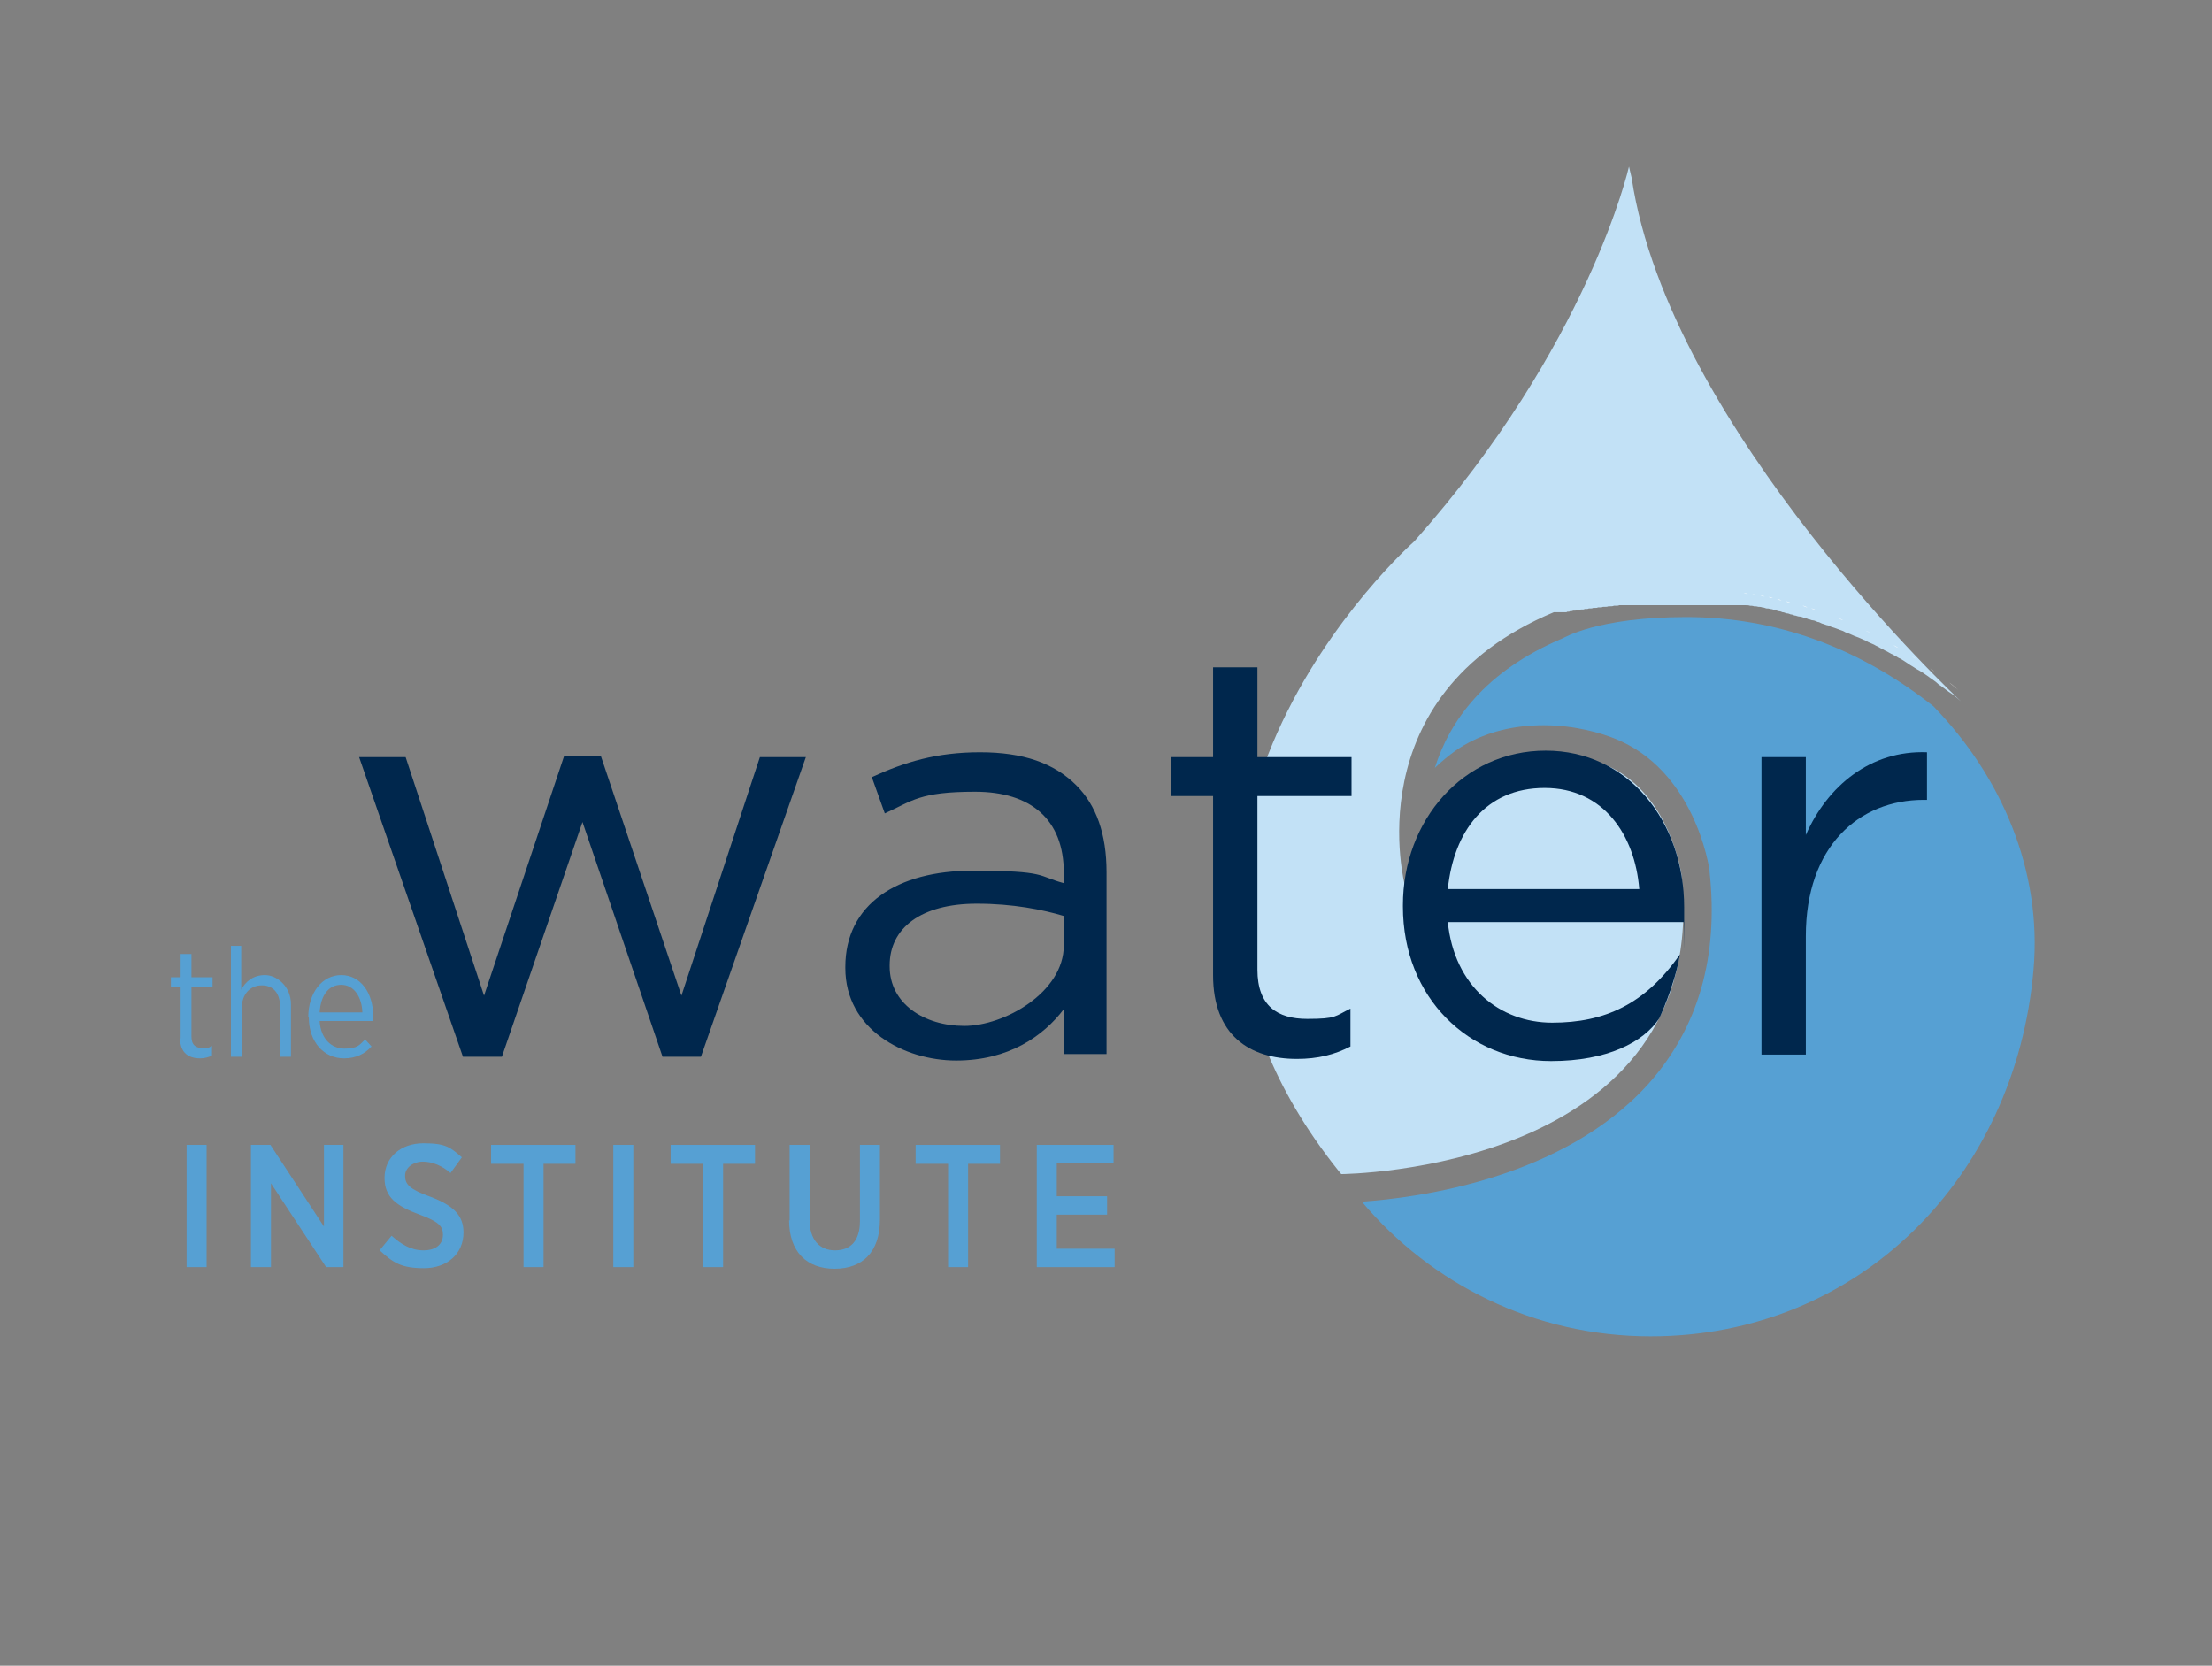 <?xml version="1.0" encoding="UTF-8"?>
<svg xmlns="http://www.w3.org/2000/svg" id="Layer_1" version="1.1" viewBox="0 0 409 308">
  <rect x="0" y="0" width="409" height="308" fill="#808080" stroke="none"/>
  <defs>
    <style>
      .st0 {
        fill: none;
      }

      .st1 {
        fill: #fff;
      }

      .st2 {
        fill: #56a0d3;
      }

      .st3 {
        fill: #c2e1f6;
      }

      .st4 {
        fill: #00274d;
      }
    </style>
  </defs>
  <path class="st0" d="M339.9,114.3c-.3-.1-.5-.2-.8-.3.3.1.5.2.8.3Z"></path>
  <path class="st0" d="M338.3,113.7c-.3,0-.5-.2-.8-.3.3,0,.5.2.8.3Z"></path>
  <path class="st0" d="M341.6,115c-.3-.1-.5-.2-.8-.3.3.1.5.2.8.3Z"></path>
  <path class="st0" d="M344.9,116.5c-.3-.1-.5-.2-.8-.4.3.1.5.2.8.4Z"></path>
  <path class="st0" d="M343.3,115.7c-.3-.1-.5-.2-.8-.3.3.1.5.2.8.3Z"></path>
  <path class="st0" d="M331.7,111.6c-.2,0-.5-.1-.7-.2.2,0,.5.1.7.2Z"></path>
  <path class="st0" d="M330.2,111.2c-.2,0-.5-.1-.7-.2.2,0,.5.1.7.2Z"></path>
  <path class="st0" d="M333.4,112c-.3,0-.5-.1-.8-.2.3,0,.5.1.8.2Z"></path>
  <path class="st0" d="M335,112.5c-.3,0-.5-.2-.8-.2.3,0,.5.2.8.2Z"></path>
  <path class="st0" d="M358.6,124.9c-.2-.2-.5-.3-.7-.5.2.2.5.3.7.5Z"></path>
  <path class="st0" d="M356.9,123.6c-.2-.2-.5-.3-.7-.5.2.2.5.3.7.5Z"></path>
  <path class="st0" d="M346.6,117.4c-.3-.1-.5-.3-.8-.4.3.1.5.3.8.4Z"></path>
  <path class="st0" d="M355.2,122.4c-.3-.2-.5-.3-.8-.5.3.2.5.3.8.5Z"></path>
  <path class="st0" d="M360.3,126.2c-.2-.1-.4-.3-.6-.4.2.1.4.3.6.4Z"></path>
  <path class="st0" d="M328.6,110.8c-.2,0-.5-.1-.7-.2.2,0,.5.1.7.2Z"></path>
  <path class="st0" d="M353.5,121.3c-.3-.2-.5-.3-.8-.5.3.2.5.3.8.5Z"></path>
  <path class="st0" d="M350,119.2c-.3-.2-.5-.3-.8-.4.3.1.5.3.8.4Z"></path>
  <path class="st0" d="M348.3,118.3c-.3-.1-.5-.3-.8-.4.3.1.5.3.8.4Z"></path>
  <path class="st0" d="M351.7,120.2c-.3-.2-.5-.3-.8-.5.3.2.5.3.8.5Z"></path>
  <path class="st0" d="M336.6,113.1c-.3,0-.5-.2-.8-.3.3,0,.5.2.8.3Z"></path>
  <path class="st0" d="M325.5,110.1c-.2,0-.5,0-.7-.1.2,0,.5,0,.7.1Z"></path>
  <path class="st0" d="M323.9,109.9c-.2,0-.5,0-.7-.1.2,0,.5,0,.7.1Z"></path>
  <path class="st0" d="M321,109.5c-.2,0-.5,0-.7,0,.2,0,.5,0,.7,0Z"></path>
  <path class="st0" d="M322.4,109.6c-.2,0-.5,0-.7,0,.2,0,.5,0,.7,0Z"></path>
  <path class="st0" d="M327,110.4c-.2,0-.5,0-.7-.1.2,0,.5,0,.7.1Z"></path>
  <path class="st2" d="M292.5,140.1c.2,0,.4,0,.5.1-.2,0-.4,0-.5-.1Z"></path>
  <path class="st2" d="M288.4,112.7c0,0-.2,0-.2,0,0,0,.1,0,.2,0Z"></path>
  <path class="st2" d="M357.5,130.6c-13.8-10.9-29.2-16.5-45.7-16.5s-22.7,3.9-22.8,3.9h0s0,0,0,0c-14.5,6.1-21,15.4-23.7,24,2.8-2.7,5.2-4.1,5.4-4.2,4.3-2.5,9.3-3.7,14.7-3.7,5.9,0,10.7,1.5,13,2.4,14.9,5.8,17.6,23.7,17.7,24.5h0c0,0,0,.2,0,.2,1.7,15.7-2.1,28.8-11.2,39.1-15.9,17.8-43.1,21.2-53.1,21.9,12.8,15.2,31.9,24.9,53.4,24.9,38.5,0,67.5-29.4,70.8-67.8,1.6-18.3-5.9-35.7-18.5-48.7Z"></path>
  <path class="st2" d="M289.6,139.6c.2,0,.4,0,.6,0-.2,0-.4,0-.6,0Z"></path>
  <path class="st2" d="M288,112.8c0,0-.1,0-.2,0,0,0,.1,0,.2,0Z"></path>
  <path class="st2" d="M291.1,139.8c.2,0,.4,0,.6.1-.2,0-.4,0-.6-.1Z"></path>
  <path class="st2" d="M295.1,140.8c.1,0,.2,0,.3.1-.1,0-.2,0-.3-.1Z"></path>
  <path class="st2" d="M290.3,112.1c-.1,0-.2,0-.3.1.1,0,.2,0,.3-.1Z"></path>
  <path class="st2" d="M289.7,112.2c-.1,0-.2,0-.3.1.1,0,.2,0,.3-.1Z"></path>
  <path class="st2" d="M290.9,111.9c-.1,0-.2,0-.4.1.1,0,.2,0,.4-.1Z"></path>
  <path class="st2" d="M288.8,112.5c0,0-.2,0-.3,0,0,0,.2,0,.3,0Z"></path>
  <path class="st2" d="M293.8,140.4c.2,0,.3,0,.5.1-.1,0-.3,0-.5-.1Z"></path>
  <path class="st2" d="M289.2,112.4c0,0-.2,0-.3,0,0,0,.2,0,.3,0Z"></path>
  <path class="st2" d="M291.5,111.7c-.1,0-.3,0-.4.1.1,0,.3,0,.4-.1Z"></path>
  <path class="st2" d="M287.7,112.9c0,0-.1,0-.2,0,0,0,.1,0,.2,0Z"></path>
  <path class="st2" d="M273.3,142.3c.5-.3,1-.5,1.5-.8-.5.2-1,.5-1.5.8Z"></path>
  <path class="st2" d="M275.3,141.3c.3-.1.7-.3,1-.4-.3.1-.7.3-1,.4Z"></path>
  <path class="st2" d="M277,140.6c.3-.1.6-.2.9-.3-.3,0-.6.2-.9.3Z"></path>
  <path class="st2" d="M283.3,139.4c.3,0,.6,0,.8,0-.3,0-.6,0-.8,0Z"></path>
  <path class="st2" d="M280.2,139.8c.3,0,.6-.1.9-.2-.3,0-.6.1-.9.2Z"></path>
  <path class="st2" d="M281.8,139.5c.3,0,.6,0,.8-.1-.3,0-.6,0-.8.1Z"></path>
  <path class="st2" d="M287.1,113.2c0,0-.1,0-.1,0,0,0,0,0,.1,0Z"></path>
  <path class="st2" d="M288.1,139.4c.2,0,.4,0,.7,0-.2,0-.4,0-.7,0Z"></path>
  <path class="st2" d="M286.5,139.3c.2,0,.5,0,.7,0-.2,0-.5,0-.7,0Z"></path>
  <path class="st2" d="M287.5,113c0,0-.1,0-.2,0,0,0,0,0,.2,0Z"></path>
  <path class="st2" d="M285.4,139.3c-.2,0-.3,0-.5,0,.3,0,.5,0,.8,0,0,0-.2,0-.3,0Z"></path>
  <path class="st2" d="M287.3,113.1c0,0,0,0-.1,0,0,0,0,0,.1,0Z"></path>
  <path class="st2" d="M310,108.9c-.3,0-.6,0-.9,0,.3,0,.6,0,.9,0Z"></path>
  <path class="st2" d="M306.1,109.1c-.2,0-.5,0-.7,0,.2,0,.5,0,.7,0Z"></path>
  <path class="st2" d="M307.4,109c-.3,0-.5,0-.8,0,.3,0,.5,0,.8,0Z"></path>
  <path class="st2" d="M308.7,109c-.3,0-.5,0-.8,0,.3,0,.5,0,.8,0Z"></path>
  <path class="st2" d="M301.4,109.6c-.2,0-.4,0-.6,0,.2,0,.4,0,.6,0Z"></path>
  <path class="st2" d="M278.6,140.1c.3,0,.6-.2.9-.2-.3,0-.6.1-.9.2Z"></path>
  <path class="st2" d="M302.5,109.5c-.2,0-.4,0-.7,0,.2,0,.4,0,.7,0Z"></path>
  <path class="st2" d="M303.7,109.3c-.2,0-.5,0-.7,0,.2,0,.5,0,.7,0Z"></path>
  <path class="st2" d="M304.9,109.2c-.2,0-.5,0-.7,0,.2,0,.5,0,.7,0Z"></path>
  <path class="st2" d="M318,109.2c-.2,0-.4,0-.7,0,.2,0,.4,0,.7,0Z"></path>
  <path class="st2" d="M316.6,109.1c-.2,0-.4,0-.7,0,.2,0,.4,0,.7,0Z"></path>
  <path class="st2" d="M319.5,109.3c-.2,0-.5,0-.7,0,.2,0,.5,0,.7,0Z"></path>
  <path class="st2" d="M315.2,109c-.2,0-.4,0-.6,0,.2,0,.4,0,.6,0Z"></path>
  <path class="st2" d="M311.5,108.9c-.3,0-.7,0-1,0,.3,0,.7,0,1,0Z"></path>
  <path class="st2" d="M313.8,108.9c-.2,0-.4,0-.6,0,.2,0,.4,0,.6,0Z"></path>
  <path class="st2" d="M292.9,111.3c-.2,0-.3,0-.4.1.1,0,.3,0,.4-.1Z"></path>
  <path class="st2" d="M297.2,110.3c-.2,0-.4,0-.6.1.2,0,.4,0,.6-.1Z"></path>
  <path class="st2" d="M295.4,110.7c-.2,0-.3,0-.5.1.2,0,.3,0,.5-.1Z"></path>
  <path class="st2" d="M294.5,110.9c-.2,0-.3,0-.5.1.2,0,.3,0,.5-.1Z"></path>
  <path class="st2" d="M293.7,111.1c-.2,0-.3,0-.5.1.2,0,.3,0,.5-.1Z"></path>
  <path class="st2" d="M292.2,111.5c-.1,0-.3,0-.4.1.1,0,.3,0,.4-.1Z"></path>
  <path class="st2" d="M296.3,110.5c-.2,0-.4,0-.5.1.2,0,.4,0,.5-.1Z"></path>
  <path class="st2" d="M300.3,109.8c-.2,0-.4,0-.6,0,.2,0,.4,0,.6,0Z"></path>
  <path class="st2" d="M299.2,109.9c-.2,0-.4,0-.6.1.2,0,.4,0,.6-.1Z"></path>
  <path class="st2" d="M298.2,110.1c-.2,0-.4,0-.6.1.2,0,.4,0,.6-.1Z"></path>
  <path class="st2" d="M311.9,108.9c.2,0,.4,0,.6,0-.2,0-.4,0-.6,0Z"></path>
  <path class="st3" d="M301.2,30.8s-7.4,33-39.7,69.3c0,0-62.8,55.4-14,116.4.2.2.3.4.5.6,0,0,68.8-.4,62.9-55.4,0,0-2.2-15.6-14.4-20.4-.3-.1-.7-.3-1.1-.4-.1,0-.2,0-.3-.1-.3,0-.5-.2-.8-.3-.1,0-.3,0-.5-.1-.3,0-.5-.1-.8-.2-.2,0-.4,0-.5-.1-.3,0-.5-.1-.8-.2-.2,0-.4,0-.6-.1-.3,0-.5-.1-.8-.1-.2,0-.4,0-.6,0-.3,0-.6,0-.8-.1-.2,0-.4,0-.7,0-.3,0-.6,0-.9,0-.2,0-.5,0-.7,0-.3,0-.6,0-.9,0-.3,0-.5,0-.8,0-.2,0-.5,0-.7,0-.3,0-.6,0-.8,0-.2,0-.5,0-.7,0-.3,0-.6,0-.8.1-.2,0-.5,0-.7,0-.3,0-.6.1-.9.2-.2,0-.5,0-.7.1-.3,0-.6.1-.9.2-.2,0-.5.1-.7.2-.3,0-.6.2-.9.3-.2,0-.4.1-.6.2-.3.1-.7.3-1,.4-.2,0-.4.1-.5.2-.5.2-1,.5-1.5.8,0,0-11.5,6.5-13.7,21.6,0,0-9.5-35.2,27.5-50.7,0,0,0,0,.1,0,0,0,0,0,0,0,0,0,0,0,.1,0,0,0,0,0,0,0,0,0,0,0,.2,0,0,0,0,0,0,0,0,0,.1,0,.2,0,0,0,0,0,0,0,0,0,.1,0,.2,0,0,0,0,0,.1,0,0,0,.1,0,.2,0,0,0,0,0,.1,0,0,0,.2,0,.3,0,0,0,.1,0,.2,0,0,0,.2,0,.3,0,0,0,.1,0,.2,0,.1,0,.2,0,.3-.1,0,0,.1,0,.2,0,.1,0,.2,0,.3-.1,0,0,.2,0,.2,0,.1,0,.2,0,.4-.1,0,0,.2,0,.3,0,.1,0,.3,0,.4-.1,0,0,.2,0,.3,0,.1,0,.3,0,.4-.1,0,0,.2,0,.3,0,.1,0,.3,0,.4-.1,0,0,.2,0,.3,0,.2,0,.3,0,.5-.1.1,0,.2,0,.3,0,.2,0,.3,0,.5-.1.1,0,.2,0,.4,0,.2,0,.3,0,.5-.1.1,0,.2,0,.4,0,.2,0,.3,0,.5-.1.1,0,.3,0,.4,0,.2,0,.4,0,.6-.1.1,0,.3,0,.4,0,.2,0,.4,0,.6-.1.1,0,.3,0,.4,0,.2,0,.4,0,.6-.1.1,0,.3,0,.4,0,.2,0,.4,0,.6,0,.2,0,.3,0,.5,0,.2,0,.4,0,.6,0,.2,0,.3,0,.5,0,.2,0,.4,0,.7,0,.2,0,.3,0,.5,0,.2,0,.5,0,.7,0,.2,0,.3,0,.5,0,.2,0,.5,0,.7,0,.2,0,.3,0,.5,0,.2,0,.5,0,.7,0,.2,0,.3,0,.5,0,.3,0,.5,0,.8,0,.2,0,.3,0,.5,0,.3,0,.5,0,.8,0,.2,0,.3,0,.5,0,.3,0,.6,0,.9,0,.2,0,.3,0,.5,0,.3,0,.7,0,1,0,.1,0,.2,0,.4,0h0c.2,0,.4,0,.6,0,.2,0,.5,0,.7,0,.2,0,.4,0,.6,0,.2,0,.5,0,.7,0,.2,0,.4,0,.6,0,.2,0,.5,0,.7,0,.2,0,.4,0,.7,0,.3,0,.5,0,.8,0,.2,0,.4,0,.7,0,.3,0,.5,0,.8,0,.2,0,.5,0,.7,0,0,0,.1,0,.2,0,.2,0,.4,0,.6,0,.2,0,.5,0,.7,0,.3,0,.5,0,.8,0,.2,0,.5,0,.7,0,.3,0,.5,0,.8.1.2,0,.5,0,.7.1.3,0,.5,0,.8.1.2,0,.5,0,.7.1.3,0,.5.1.8.2.2,0,.5,0,.7.1.3,0,.6.1.8.2.2,0,.5.1.7.2.3,0,.6.1.8.2.2,0,.5.1.7.2.3,0,.6.1.8.2.2,0,.5.1.7.2.3,0,.6.2.9.2.3,0,.5.1.8.2.3,0,.6.2.9.3.3,0,.5.2.8.2.3,0,.6.2.9.3.3,0,.5.2.8.3.3.1.6.2.9.3.3,0,.5.2.8.3.3.1.6.2.9.3.3.1.5.2.8.3.3.1.6.2.9.4.3.1.5.2.8.3.3.1.6.3.9.4.3.1.5.2.8.3.3.1.6.3.9.4.3.1.5.2.8.4.3.1.6.3.9.4.3.1.5.3.8.4.3.2.6.3.9.5.3.1.5.3.8.4.3.2.6.3.9.5.3.1.5.3.8.4.3.2.6.4.9.5.3.2.5.3.8.5.3.2.6.4.9.6.3.2.5.3.8.5.3.2.6.4,1,.6.3.2.5.3.8.5.3.2.7.5,1,.7.2.2.5.3.7.5.3.2.7.5,1,.8.2.2.5.3.7.5.4.3.8.6,1.2.9.2.1.4.3.6.4.6.4,1.1.9,1.7,1.4,0,0-53.9-50.2-60.9-96.8Z"></path>
  <path class="st1" d="M329.4,111c-.3,0-.6-.1-.8-.2.3,0,.6.1.8.2Z"></path>
  <path class="st1" d="M362.1,127.6c-.6-.5-1.1-.9-1.7-1.4.6.4,1.1.9,1.7,1.4Z"></path>
  <path class="st1" d="M359.8,125.8c-.4-.3-.8-.6-1.2-.9.4.3.8.6,1.2.9Z"></path>
  <path class="st1" d="M342.5,115.4c-.3-.1-.6-.3-.9-.4.3.1.6.3.9.4Z"></path>
  <path class="st1" d="M357.9,124.4c-.3-.3-.7-.5-1-.8.3.2.7.5,1,.8Z"></path>
  <path class="st1" d="M340.8,114.7c-.3-.1-.6-.2-.9-.4.3.1.6.2.9.4Z"></path>
  <path class="st1" d="M339.1,114c-.3-.1-.6-.2-.9-.3.3.1.6.2.9.3Z"></path>
  <path class="st1" d="M321.7,109.5c-.3,0-.5,0-.8,0,.3,0,.5,0,.8,0Z"></path>
  <path class="st1" d="M356.2,123.1c-.3-.2-.7-.5-1-.7.3.2.7.5,1,.7Z"></path>
  <path class="st1" d="M349.2,118.8c-.3-.2-.6-.3-.9-.5.3.2.6.3.9.5Z"></path>
  <path class="st1" d="M352.7,120.8c-.3-.2-.6-.4-.9-.6.3.2.6.4.9.6Z"></path>
  <path class="st1" d="M351,119.8c-.3-.2-.6-.4-.9-.5.3.2.6.4.9.5Z"></path>
  <path class="st1" d="M347.5,117.9c-.3-.2-.6-.3-.9-.5.3.2.6.3.9.5Z"></path>
  <path class="st1" d="M323.2,109.8c-.3,0-.5,0-.8-.1.3,0,.5,0,.8.1Z"></path>
  <path class="st1" d="M344.2,116.2c-.3-.1-.6-.3-.9-.4.3.1.6.3.9.4Z"></path>
  <path class="st1" d="M354.4,121.9c-.3-.2-.6-.4-1-.6.3.2.6.4,1,.6Z"></path>
  <path class="st1" d="M319.7,109.3s0,0,0,0c.2,0,.4,0,.6,0-.2,0-.4,0-.6,0Z"></path>
  <path class="st1" d="M345.8,117c-.3-.2-.6-.3-.9-.4.3.1.6.3.9.4Z"></path>
  <path class="st1" d="M332.6,111.8c-.3,0-.6-.2-.9-.2.3,0,.6.2.9.2Z"></path>
  <path class="st1" d="M326.3,110.3c-.3,0-.5-.1-.8-.2.3,0,.5.1.8.2Z"></path>
  <path class="st1" d="M335.8,112.8c-.3,0-.6-.2-.9-.3.3,0,.6.2.9.3Z"></path>
  <path class="st1" d="M324.8,110c-.3,0-.5,0-.8-.1.3,0,.5,0,.8.1Z"></path>
  <path class="st1" d="M331,111.4c-.3,0-.6-.1-.8-.2.3,0,.6.1.8.2Z"></path>
  <path class="st1" d="M327.8,110.6c-.3,0-.6-.1-.8-.2.3,0,.6.1.8.2Z"></path>
  <path class="st1" d="M334.2,112.3c-.3,0-.6-.2-.9-.3.3,0,.6.2.9.3Z"></path>
  <path class="st1" d="M337.5,113.4c-.3-.1-.6-.2-.9-.3.3.1.6.2.9.3Z"></path>
  <path class="st1" d="M299.7,109.9c-.1,0-.3,0-.4,0,.1,0,.3,0,.4,0Z"></path>
  <path class="st1" d="M277.9,140.3c.2,0,.5-.1.7-.2-.2,0-.5.1-.7.2Z"></path>
  <path class="st1" d="M316,109c-.2,0-.5,0-.7,0,.2,0,.5,0,.7,0Z"></path>
  <path class="st1" d="M317.4,109.1c-.3,0-.5,0-.8,0,.3,0,.5,0,.8,0Z"></path>
  <path class="st1" d="M309.2,108.9c-.2,0-.3,0-.5,0,.2,0,.3,0,.5,0Z"></path>
  <path class="st1" d="M307.9,109c-.2,0-.3,0-.5,0,.2,0,.3,0,.5,0Z"></path>
  <path class="st1" d="M305.4,109.2c-.2,0-.3,0-.5,0,.2,0,.3,0,.5,0Z"></path>
  <path class="st1" d="M298.6,110c-.1,0-.3,0-.4,0,.1,0,.3,0,.4,0Z"></path>
  <path class="st1" d="M318.8,109.2c-.3,0-.5,0-.8,0,.3,0,.5,0,.8,0Z"></path>
  <path class="st1" d="M310.5,108.9c-.2,0-.3,0-.5,0,.2,0,.3,0,.5,0Z"></path>
  <path class="st1" d="M300.7,109.7c-.2,0-.3,0-.5,0,.2,0,.3,0,.5,0Z"></path>
  <path class="st1" d="M304.2,109.3c-.2,0-.3,0-.5,0,.2,0,.3,0,.5,0Z"></path>
  <path class="st1" d="M303,109.4c-.2,0-.3,0-.5,0,.2,0,.3,0,.5,0Z"></path>
  <path class="st1" d="M313.2,108.9c-.2,0-.5,0-.7,0,.2,0,.5,0,.7,0Z"></path>
  <path class="st1" d="M301.8,109.6c-.2,0-.3,0-.5,0,.2,0,.3,0,.5,0Z"></path>
  <path class="st1" d="M314.6,108.9c-.2,0-.5,0-.7,0,.2,0,.5,0,.7,0Z"></path>
  <path class="st1" d="M297.6,110.2c-.1,0-.3,0-.4,0,.1,0,.3,0,.4,0Z"></path>
  <path class="st1" d="M306.6,109.1c-.2,0-.3,0-.5,0,.2,0,.3,0,.5,0Z"></path>
  <path class="st1" d="M311.5,108.9c.1,0,.2,0,.4,0h0c-.1,0-.2,0-.4,0Z"></path>
  <path class="st1" d="M285.7,139.3c.3,0,.6,0,.9,0-.3,0-.6,0-.9,0Z"></path>
  <path class="st1" d="M287.5,113s0,0,0,0c0,0,0,0,0,0Z"></path>
  <path class="st1" d="M288.8,139.5c.3,0,.6,0,.8.1-.3,0-.6,0-.8-.1Z"></path>
  <path class="st1" d="M287.3,113.1s0,0,0,0c0,0,0,0,0,0Z"></path>
  <path class="st1" d="M287.2,139.3c.3,0,.6,0,.9,0-.3,0-.6,0-.9,0Z"></path>
  <path class="st1" d="M287.8,112.9s0,0,0,0c0,0,0,0,0,0Z"></path>
  <path class="st1" d="M288.1,112.8s0,0-.1,0c0,0,0,0,.1,0Z"></path>
  <path class="st1" d="M290.2,139.7c.3,0,.6,0,.8.1-.3,0-.5-.1-.8-.1Z"></path>
  <path class="st1" d="M276.3,140.9c.2,0,.4-.1.6-.2-.2,0-.4.1-.6.2Z"></path>
  <path class="st1" d="M291.7,139.9c.3,0,.5.1.8.2-.3,0-.5-.1-.8-.2Z"></path>
  <path class="st1" d="M279.5,139.9c.2,0,.5,0,.7-.1-.2,0-.5,0-.7.1Z"></path>
  <path class="st1" d="M281.1,139.6c.2,0,.5,0,.7,0-.2,0-.5,0-.7,0Z"></path>
  <path class="st1" d="M287.1,113.2s0,0,0,0c0,0,0,0,0,0Z"></path>
  <path class="st1" d="M274.8,141.5c.2,0,.4-.2.5-.2-.2,0-.4.1-.5.2Z"></path>
  <path class="st1" d="M284.2,139.3c.2,0,.5,0,.7,0-.2,0-.5,0-.7,0Z"></path>
  <path class="st1" d="M282.6,139.4c.2,0,.5,0,.7,0-.2,0-.5,0-.7,0Z"></path>
  <path class="st1" d="M295.8,110.6c-.1,0-.3,0-.4,0,.1,0,.2,0,.4,0Z"></path>
  <path class="st1" d="M294,111c-.1,0-.2,0-.3,0,.1,0,.2,0,.3,0Z"></path>
  <path class="st1" d="M293.2,111.2c-.1,0-.2,0-.3,0,0,0,.2,0,.3,0Z"></path>
  <path class="st1" d="M288.5,112.6s0,0-.1,0c0,0,0,0,.1,0Z"></path>
  <path class="st1" d="M291.8,111.6c0,0-.2,0-.3,0,0,0,.2,0,.3,0Z"></path>
  <path class="st1" d="M291.1,111.8c0,0-.2,0-.3,0,0,0,.2,0,.3,0Z"></path>
  <path class="st1" d="M296.7,110.4c-.1,0-.3,0-.4,0,.1,0,.3,0,.4,0Z"></path>
  <path class="st1" d="M294.9,110.8c-.1,0-.2,0-.4,0,.1,0,.2,0,.4,0Z"></path>
  <path class="st1" d="M319.5,109.3c0,0,.1,0,.2,0,0,0,0,0,0,0,0,0-.1,0-.2,0Z"></path>
  <path class="st1" d="M292.5,111.4c0,0-.2,0-.3,0,0,0,.2,0,.3,0Z"></path>
  <path class="st1" d="M290.5,112c0,0-.2,0-.2,0,0,0,.2,0,.2,0Z"></path>
  <path class="st1" d="M294.3,140.6c.3,0,.6.2.8.3-.3,0-.5-.2-.8-.3Z"></path>
  <path class="st1" d="M293,140.2c.3,0,.5.1.8.2-.3,0-.5-.1-.8-.2Z"></path>
  <path class="st1" d="M288.9,112.5c0,0-.1,0-.2,0,0,0,.1,0,.2,0Z"></path>
  <path class="st1" d="M289.9,112.2c0,0-.1,0-.2,0,0,0,.1,0,.2,0Z"></path>
  <path class="st1" d="M289.4,112.3c0,0-.1,0-.2,0,0,0,.1,0,.2,0Z"></path>
  <path class="st1" d="M295.4,140.9c.4.1.7.3,1.1.4-.3-.1-.7-.3-1.1-.4Z"></path>
  <g>
    <path class="st4" d="M66.3,140h8.7l14.5,44.1,14.8-44.3h6.8l14.9,44.3,14.5-44.1h8.5l-19.4,55.4h-7.1l-14.8-43.4-14.9,43.4h-7.2l-19.2-55.4Z"></path>
    <path class="st4" d="M156.3,179v-.2c0-11.6,9.6-17.8,23.5-17.8s12,1,16.9,2.3v-1.9c0-9.9-6.1-15-16.4-15s-11.6,1.7-16.7,4l-2.4-6.7c6.1-2.8,12-4.6,20-4.6s13.7,2,17.8,6.1c3.7,3.7,5.6,9,5.6,16.1v33.6h-7.9v-8.3c-3.8,5-10.2,9.5-19.9,9.5s-20.5-5.8-20.5-17.1ZM196.8,174.7v-5.3c-4-1.2-9.5-2.3-16.2-2.3-10.3,0-16.1,4.5-16.1,11.4v.2c0,6.9,6.4,11,13.8,11s18.4-6.2,18.4-14.9Z"></path>
    <path class="st4" d="M224.3,180.4v-33.2h-7.7v-7.2h7.7v-16.6h8.2v16.6h17.4v7.2h-17.4v32.1c0,6.7,3.7,9.1,9.2,9.1s5.1-.5,8-1.9v7c-2.9,1.5-6,2.3-9.9,2.3-8.8,0-15.5-4.4-15.5-15.5Z"></path>
    <path class="st4" d="M310.6,176.6c-1,5.8-3.8,11.7-3.8,11.7-2.9,4.4-9.6,7.9-20,7.9-15.1,0-27.4-11.6-27.4-28.6v-.2c0-15.8,11.2-28.6,26.4-28.6s25.6,13,25.6,29,0,1.7-.1,2.7h-43.6c1.2,11.9,9.6,18.6,19.3,18.6s17.2-3.4,23.6-12.6M303.1,164.4c-.8-10-6.6-18.7-17.5-18.7s-16.8,8-17.9,18.7h35.4Z"></path>
    <path class="st4" d="M325.7,140h8.2v14.4c4-9.1,12-15.7,22.4-15.3v8.8h-.6c-12,0-21.8,8.6-21.8,25.2v21.9h-8.2v-55Z"></path>
  </g>
  <g>
    <path class="st2" d="M34.5,211.7h3.7v22.6h-3.7v-22.6Z"></path>
    <path class="st2" d="M46.5,211.7h3.5l9.9,15.1v-15.1h3.6v22.6h-3.2l-10.2-15.5v15.5h-3.7v-22.6Z"></path>
    <path class="st2" d="M70.1,231.3l2.3-2.8c1.7,1.5,3.5,2.7,5.9,2.7s3.6-1.2,3.6-2.9h0c0-1.5-.7-2.4-4.3-3.7-4.3-1.6-6.5-3.2-6.5-6.8h0c0-3.8,3-6.4,7.2-6.4s5,.8,7.1,2.6l-2.1,2.9c-1.5-1.3-3.3-2.1-5.1-2.1s-3.3,1.1-3.3,2.6h0c0,1.6.8,2.5,4.7,3.9,4.2,1.6,6.1,3.4,6.1,6.6h0c0,4-3.1,6.6-7.3,6.6s-5.7-1-8.2-3.3Z"></path>
    <path class="st2" d="M96.7,215.2h-5.9v-3.5h15.6v3.5h-5.9v19.1h-3.7v-19.1Z"></path>
    <path class="st2" d="M113.4,211.7h3.7v22.6h-3.7v-22.6Z"></path>
    <path class="st2" d="M129.9,215.2h-5.9v-3.5h15.6v3.5h-5.9v19.1h-3.7v-19.1Z"></path>
    <path class="st2" d="M146,225.7v-14h3.7v13.9c0,3.6,1.8,5.6,4.7,5.6s4.6-1.8,4.6-5.4v-14.1h3.7v13.8c0,6.1-3.3,9.1-8.4,9.1s-8.4-3.1-8.4-9Z"></path>
    <path class="st2" d="M175.2,215.2h-5.9v-3.5h15.6v3.5h-5.9v19.1h-3.7v-19.1Z"></path>
    <path class="st2" d="M191.7,211.7h14.2v3.4h-10.5v6.1h9.3v3.4h-9.3v6.3h10.7v3.4h-14.4v-22.6Z"></path>
  </g>
  <g>
    <path class="st2" d="M33.4,192v-9.5h-1.8v-1.8h1.8v-4.3h2v4.3h3.9v1.8h-3.9v9.2c0,1.6.9,2.1,2.1,2.1s1.1-.1,1.7-.4v1.8c-.7.3-1.4.5-2.2.5-2.1,0-3.7-1-3.7-3.7Z"></path>
    <path class="st2" d="M42.6,174.9h2v8.1c.8-1.5,2.2-2.7,4.4-2.7s4.8,2.1,4.8,5.4v9.7h-2v-9.1c0-2.6-1.2-4.1-3.4-4.1s-3.7,1.7-3.7,4.2v9h-2v-20.5Z"></path>
    <path class="st2" d="M57,188.1h0c0-4.6,2.6-7.8,6.1-7.8s5.9,3.2,5.9,7.6,0,.6,0,.9h-9.9c.2,3.3,2.2,5.1,4.6,5.1s2.8-.7,3.8-1.7l1.2,1.3c-1.3,1.4-2.9,2.2-5.1,2.2-3.6,0-6.5-2.9-6.5-7.6ZM67,187.2c-.1-2.8-1.5-5.1-3.9-5.1s-3.8,2-4,5.1h7.9Z"></path>
  </g>
</svg>
